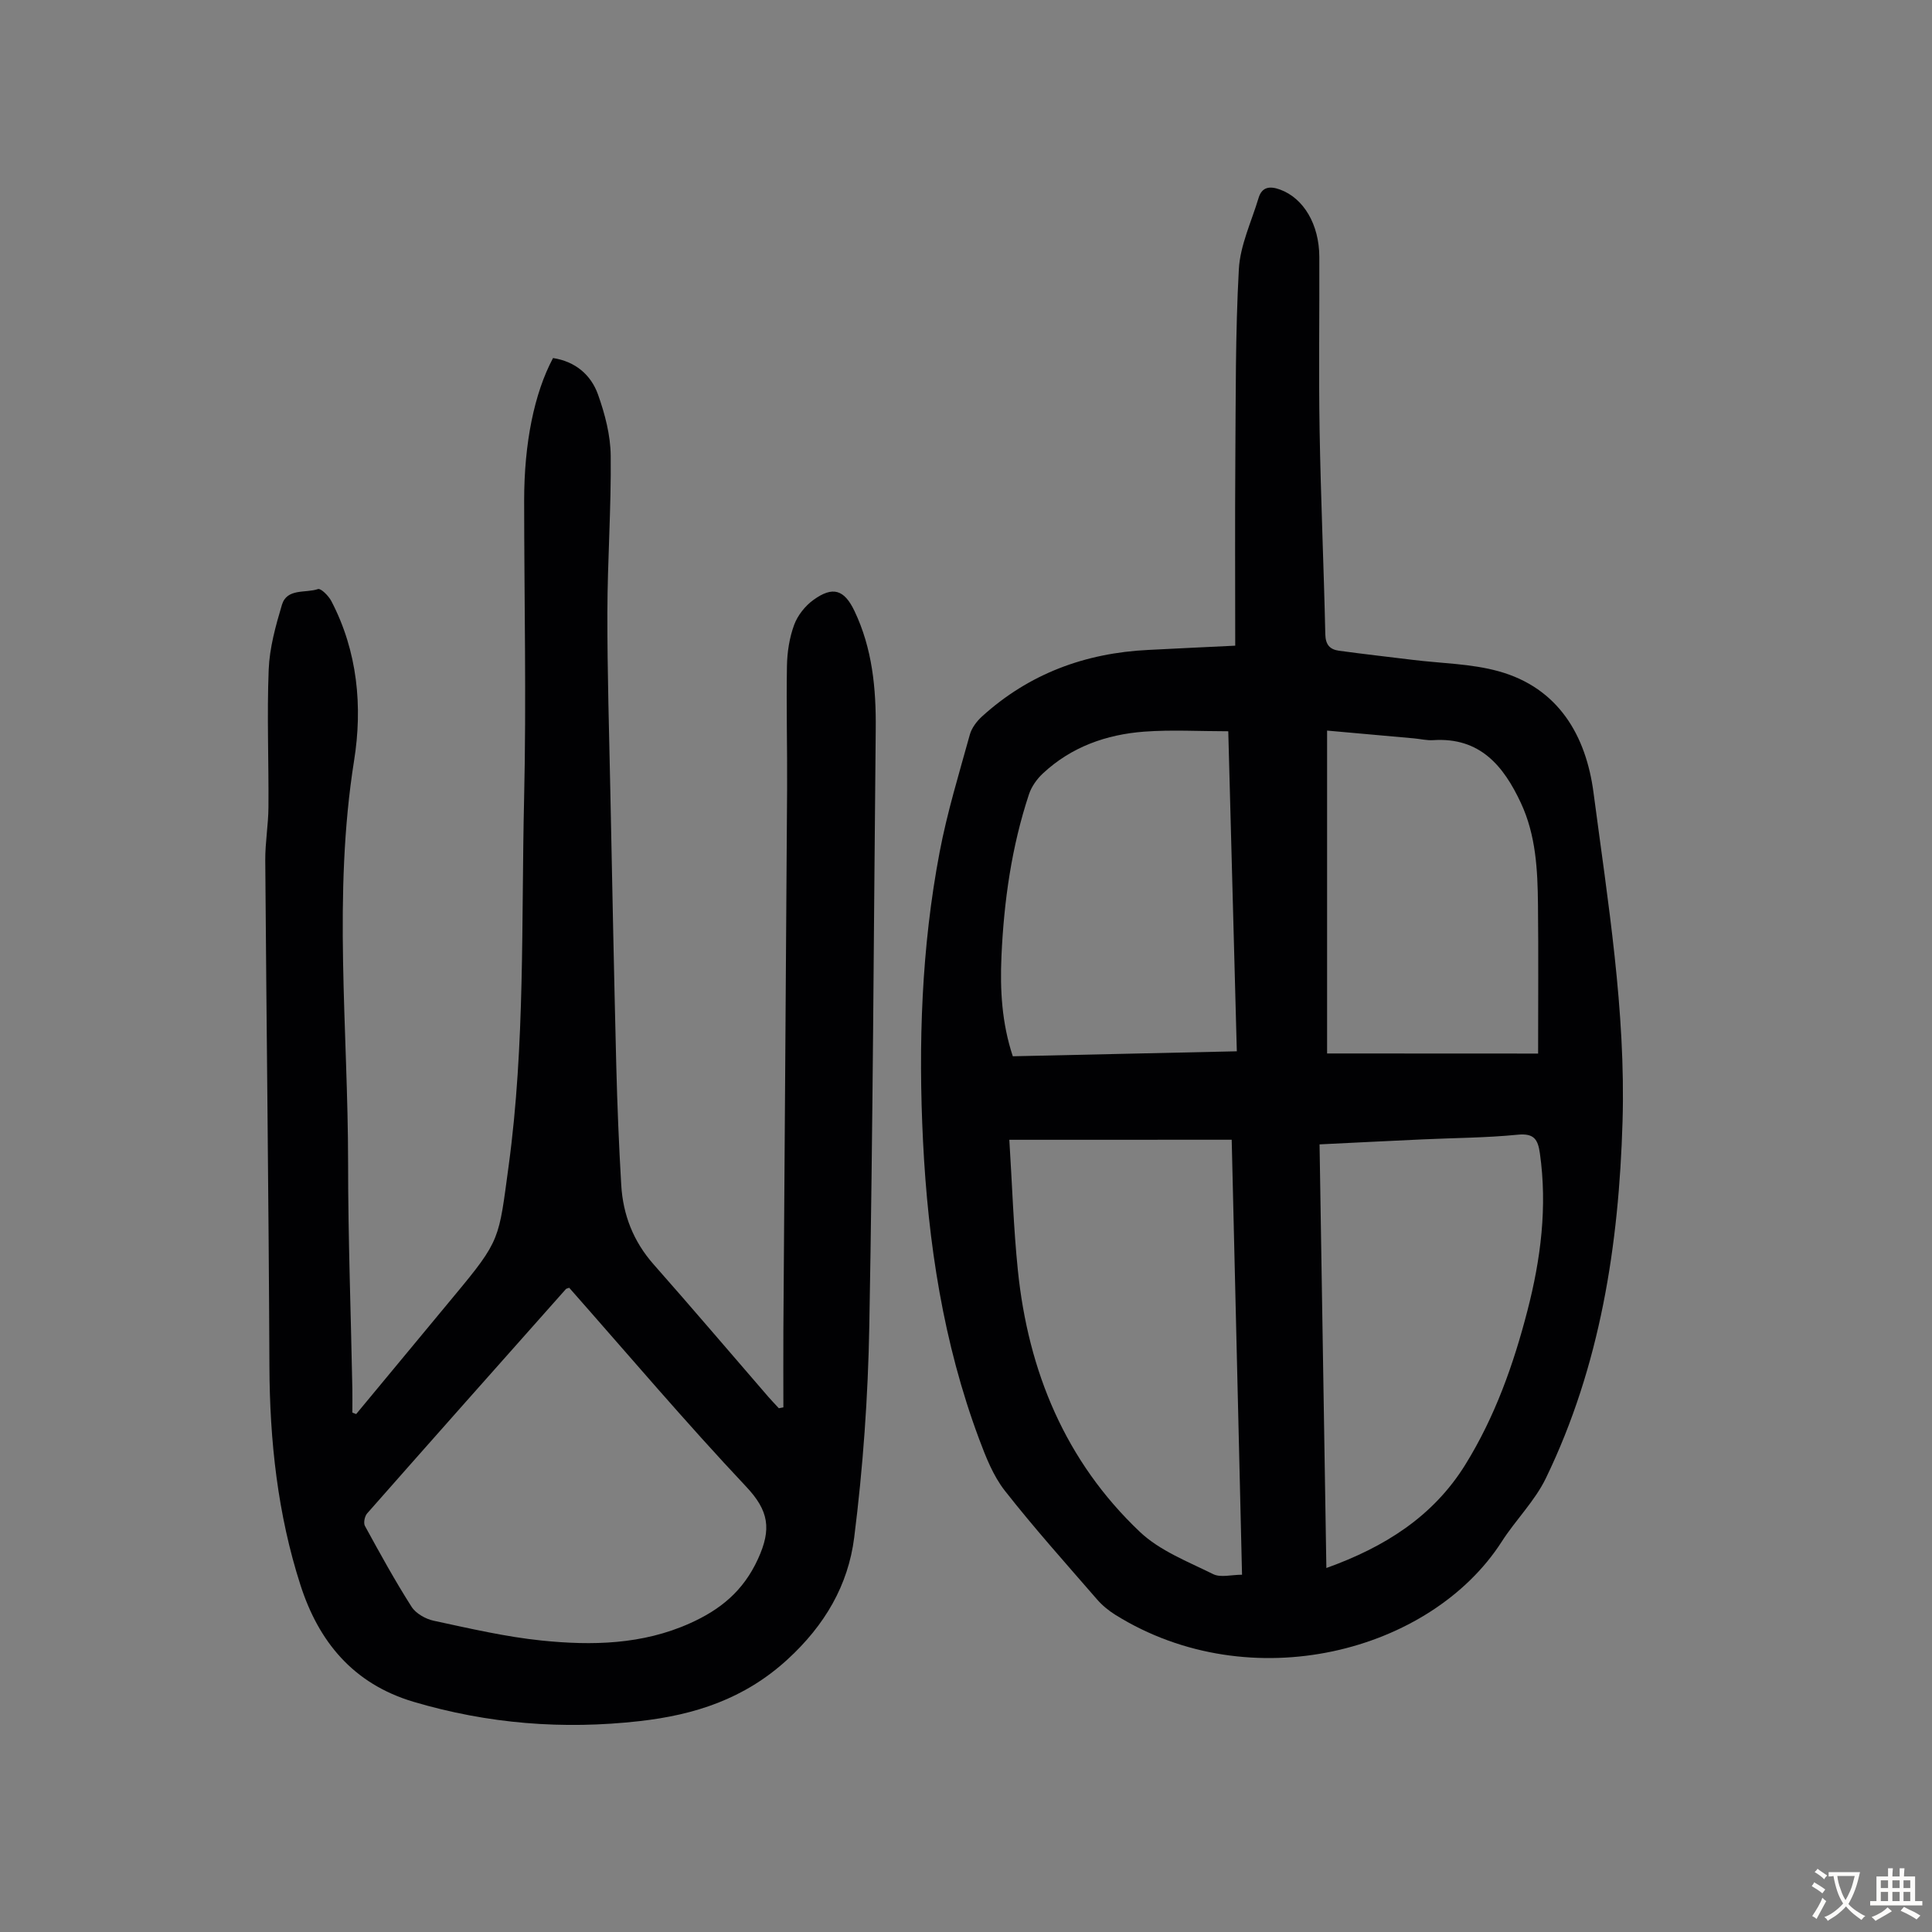 <svg enable-background="new 0 0 400 400" viewBox="0 0 400 400" xmlns="http://www.w3.org/2000/svg"><rect x="0" y="0" width="400" height="400" fill="#808080" stroke="none"/><path d="m255.74 133.68c0-12.84-.07-25.44.02-38.04.1-13.3 0-26.62.73-39.89.27-4.98 2.61-9.85 4.08-14.75.72-2.41 2.44-2.49 4.48-1.74 4.84 1.78 8.07 7.18 8.1 13.9.05 11.97-.15 23.95.06 35.92.24 14.09.87 28.16 1.18 42.25.05 2.18.97 3.13 2.8 3.39 5.07.7 10.16 1.26 15.24 1.89 5.97.74 12.12.78 17.85 2.37 12.45 3.46 18.1 13.41 19.64 25.12 2.97 22.59 6.69 45.16 6.01 68.1-.76 25.59-4.6 50.56-15.87 73.84-2.3 4.75-6.27 8.65-9.15 13.15-14.66 22.84-51.9 32.63-79.98 15.15-1.4-.87-2.73-1.97-3.8-3.2-6.45-7.44-13.03-14.78-19.1-22.52-2.41-3.08-3.93-6.98-5.32-10.7-7.42-19.88-10.56-40.58-11.61-61.68-.99-20.07-.32-40.06 3.44-59.82 1.56-8.21 4.02-16.25 6.25-24.31.38-1.39 1.43-2.78 2.52-3.77 9.75-8.86 21.38-13.15 34.44-13.78 5.59-.29 11.17-.55 17.99-.88zm-46.77 102.3c.59 9.28.86 18.2 1.77 27.05 2.15 20.92 9.84 39.51 25.25 54.12 4.13 3.92 9.95 6.16 15.19 8.76 1.53.76 3.77.12 5.97.12-.72-30.38-1.43-60.18-2.14-90.06-15.33.01-30.2.01-46.04.01zm65.64 88.66c12.05-4.33 22.09-10.63 28.77-21.4 6.12-9.88 9.97-20.7 12.86-31.89 2.77-10.7 4.14-21.49 2.58-32.55-.41-2.89-1.2-4.21-4.6-3.87-6.55.65-13.17.66-19.76.97-7.01.32-14.02.68-21.26 1.03.47 29.33.94 58.27 1.41 87.71zm-64.92-105.95c15.47-.34 30.83-.68 46.38-1.03-.6-22.27-1.18-44.21-1.77-66.26-6.06 0-11.76-.34-17.41.08-7.85.59-15.09 3.16-20.97 8.65-1.24 1.15-2.35 2.72-2.88 4.31-3.61 10.89-5.19 22.16-5.7 33.57-.31 6.92.07 13.8 2.35 20.68zm108.76-.56c0-10.8.08-20.83-.03-30.86-.07-7.16-.42-14.33-3.52-20.99-3.6-7.73-8.5-13.67-18.16-13.04-1.32.09-2.67-.25-4-.37-5.97-.54-11.94-1.07-17.98-1.61v66.85c14.44.02 28.61.02 43.69.02z" fill="#010103"/><path d="m73.74 292.77c6.27-7.56 12.54-15.13 18.81-22.69.5-.6 1-1.21 1.5-1.81 9.66-11.61 9.19-11.68 11.25-26.82 3.44-25.28 2.62-50.7 3.21-76.06.48-20.57.02-41.17.01-61.75 0-11.91 2.09-22.22 5.98-29.51 4.56.7 7.83 3.41 9.31 7.55 1.44 4.04 2.59 8.43 2.63 12.68.12 10.84-.67 21.69-.69 32.54-.02 12.41.37 24.83.62 37.24.38 18.79.75 37.59 1.22 56.38.21 8.27.54 16.54 1.03 24.81.36 6.18 2.51 11.69 6.69 16.43 8 9.06 15.83 18.27 23.74 27.41.71.82 1.46 1.59 2.2 2.39.31-.06.62-.12.94-.18 0-5.29-.03-10.59 0-15.88.25-37.38.54-74.75.77-112.13.05-8.5-.18-17-.03-25.5.05-2.86.51-5.84 1.49-8.5.72-1.96 2.28-3.93 3.99-5.16 4.01-2.91 6.38-2.14 8.49 2.27 3.71 7.77 4.5 16.06 4.41 24.53-.41 41.17-.58 82.35-1.33 123.52-.26 14.63-1.3 29.3-3.13 43.81-1.24 9.84-6.06 18.14-13.83 25.25-8.93 8.18-19.22 11.46-30.6 12.75-15.83 1.79-31.37.57-46.77-3.99-12.61-3.74-19.7-12.56-23.44-24.17-4.72-14.64-6.37-29.87-6.43-45.3-.15-34.91-.61-69.82-.86-104.74-.03-3.68.64-7.36.66-11.04.07-9.5-.33-19 .05-28.48.18-4.51 1.44-9.04 2.74-13.4 1.05-3.49 4.9-2.37 7.47-3.26.59-.2 2.19 1.4 2.75 2.47 5.46 10.44 6.5 21.89 4.72 33.04-4.42 27.79-1.25 55.58-1.24 83.37 0 15.55.58 31.1.88 46.65.03 1.66 0 3.31 0 4.97.27.09.53.2.79.31zm44.11-26.15c-.47.17-.61.18-.67.25-13.74 15.47-27.49 30.94-41.17 46.47-.51.58-.79 1.96-.46 2.58 3.09 5.65 6.19 11.3 9.65 16.73.89 1.41 2.92 2.55 4.61 2.91 7.41 1.59 14.85 3.33 22.37 4.1 10.38 1.06 20.8.85 30.63-3.56 6.26-2.8 11.06-6.63 14.13-13.35 2.83-6.19 2.24-9.97-2.45-14.95-12.57-13.35-24.44-27.36-36.64-41.18z" fill="#010103"/><g fill="#fcfbfa"><path d="m377.9 391.2c-.2.3-.4.5-.6.8-.7-.6-1.4-1-2.2-1.5.2-.3.4-.5.5-.8.6.4 1.4.8 2.3 1.5zm-1.8 6.1c-.2-.2-.5-.4-.9-.6.4-.6.8-1.2 1.2-1.9s.7-1.3.9-1.9c.3.3.5.5.8.7-.7 1.3-1.4 2.6-2 3.7zm2.2-9c-.3.3-.5.5-.6.8-.6-.6-1.3-1.1-2-1.5.3-.3.5-.5.6-.7.6.5 1.3.9 2 1.4zm.3.2v-.9h2 4.5c-.3 1.3-.6 2.5-1 3.6s-.9 2.1-1.4 3c.4.5 1 1 1.6 1.4s1.2.8 1.9 1.1c-.3.2-.5.4-.8.8-.4-.3-1-.7-1.6-1.2s-1.2-1.1-1.6-1.6c-.5.6-1.1 1.1-1.7 1.6s-1.4.9-2.1 1.4c-.1-.3-.3-.5-.7-.8.6-.2 1.2-.5 1.9-1s1.4-1.1 2-1.8c-.5-.8-.9-1.6-1.2-2.5s-.6-2-.8-3.2c-.4.1-.7.1-1 .1zm2.5 2.7c.3 1 .7 1.7 1 2.2.3-.5.6-1.1 1-2s.6-1.9.9-3h-3.2-.4c.1.9.3 1.8.7 2.8z"/><path d="m396.5 388.5v1.5 3.6h1.5v.9c-.4 0-1 0-1.7 0h-7.9c-.5 0-.9 0-1.2 0v-.9h1.3v-3.5c0-.7 0-1.2 0-1.6h2.4c0-.8 0-1.4 0-1.7h1c0 .3-.1.8-.1 1.7h1.5c0-.8 0-1.4 0-1.7h1c0 .3-.1.9-.1 1.7zm-8.2 9.2c-.2-.3-.5-.5-.8-.8.8-.3 1.4-.6 1.9-.9s1-.7 1.4-1.1c.3.3.6.5.9.8-1.6 1-2.8 1.6-3.4 2zm2.6-6.8v-1.6h-1.5v1.6zm0 2.7v-1.9h-1.5v1.9zm2.4-2.7v-1.6h-1.5v1.6zm0 2.7v-1.9h-1.5v1.9zm.2 2 .7-.8c.4.2.9.5 1.6.8s1.3.7 1.8 1c-.3.3-.5.5-.8.8-.4-.3-1.5-1-3.3-1.8zm2-4.7v-1.6h-1.4v1.6zm0 2.7v-1.9h-1.4v1.9z"/></g></svg>